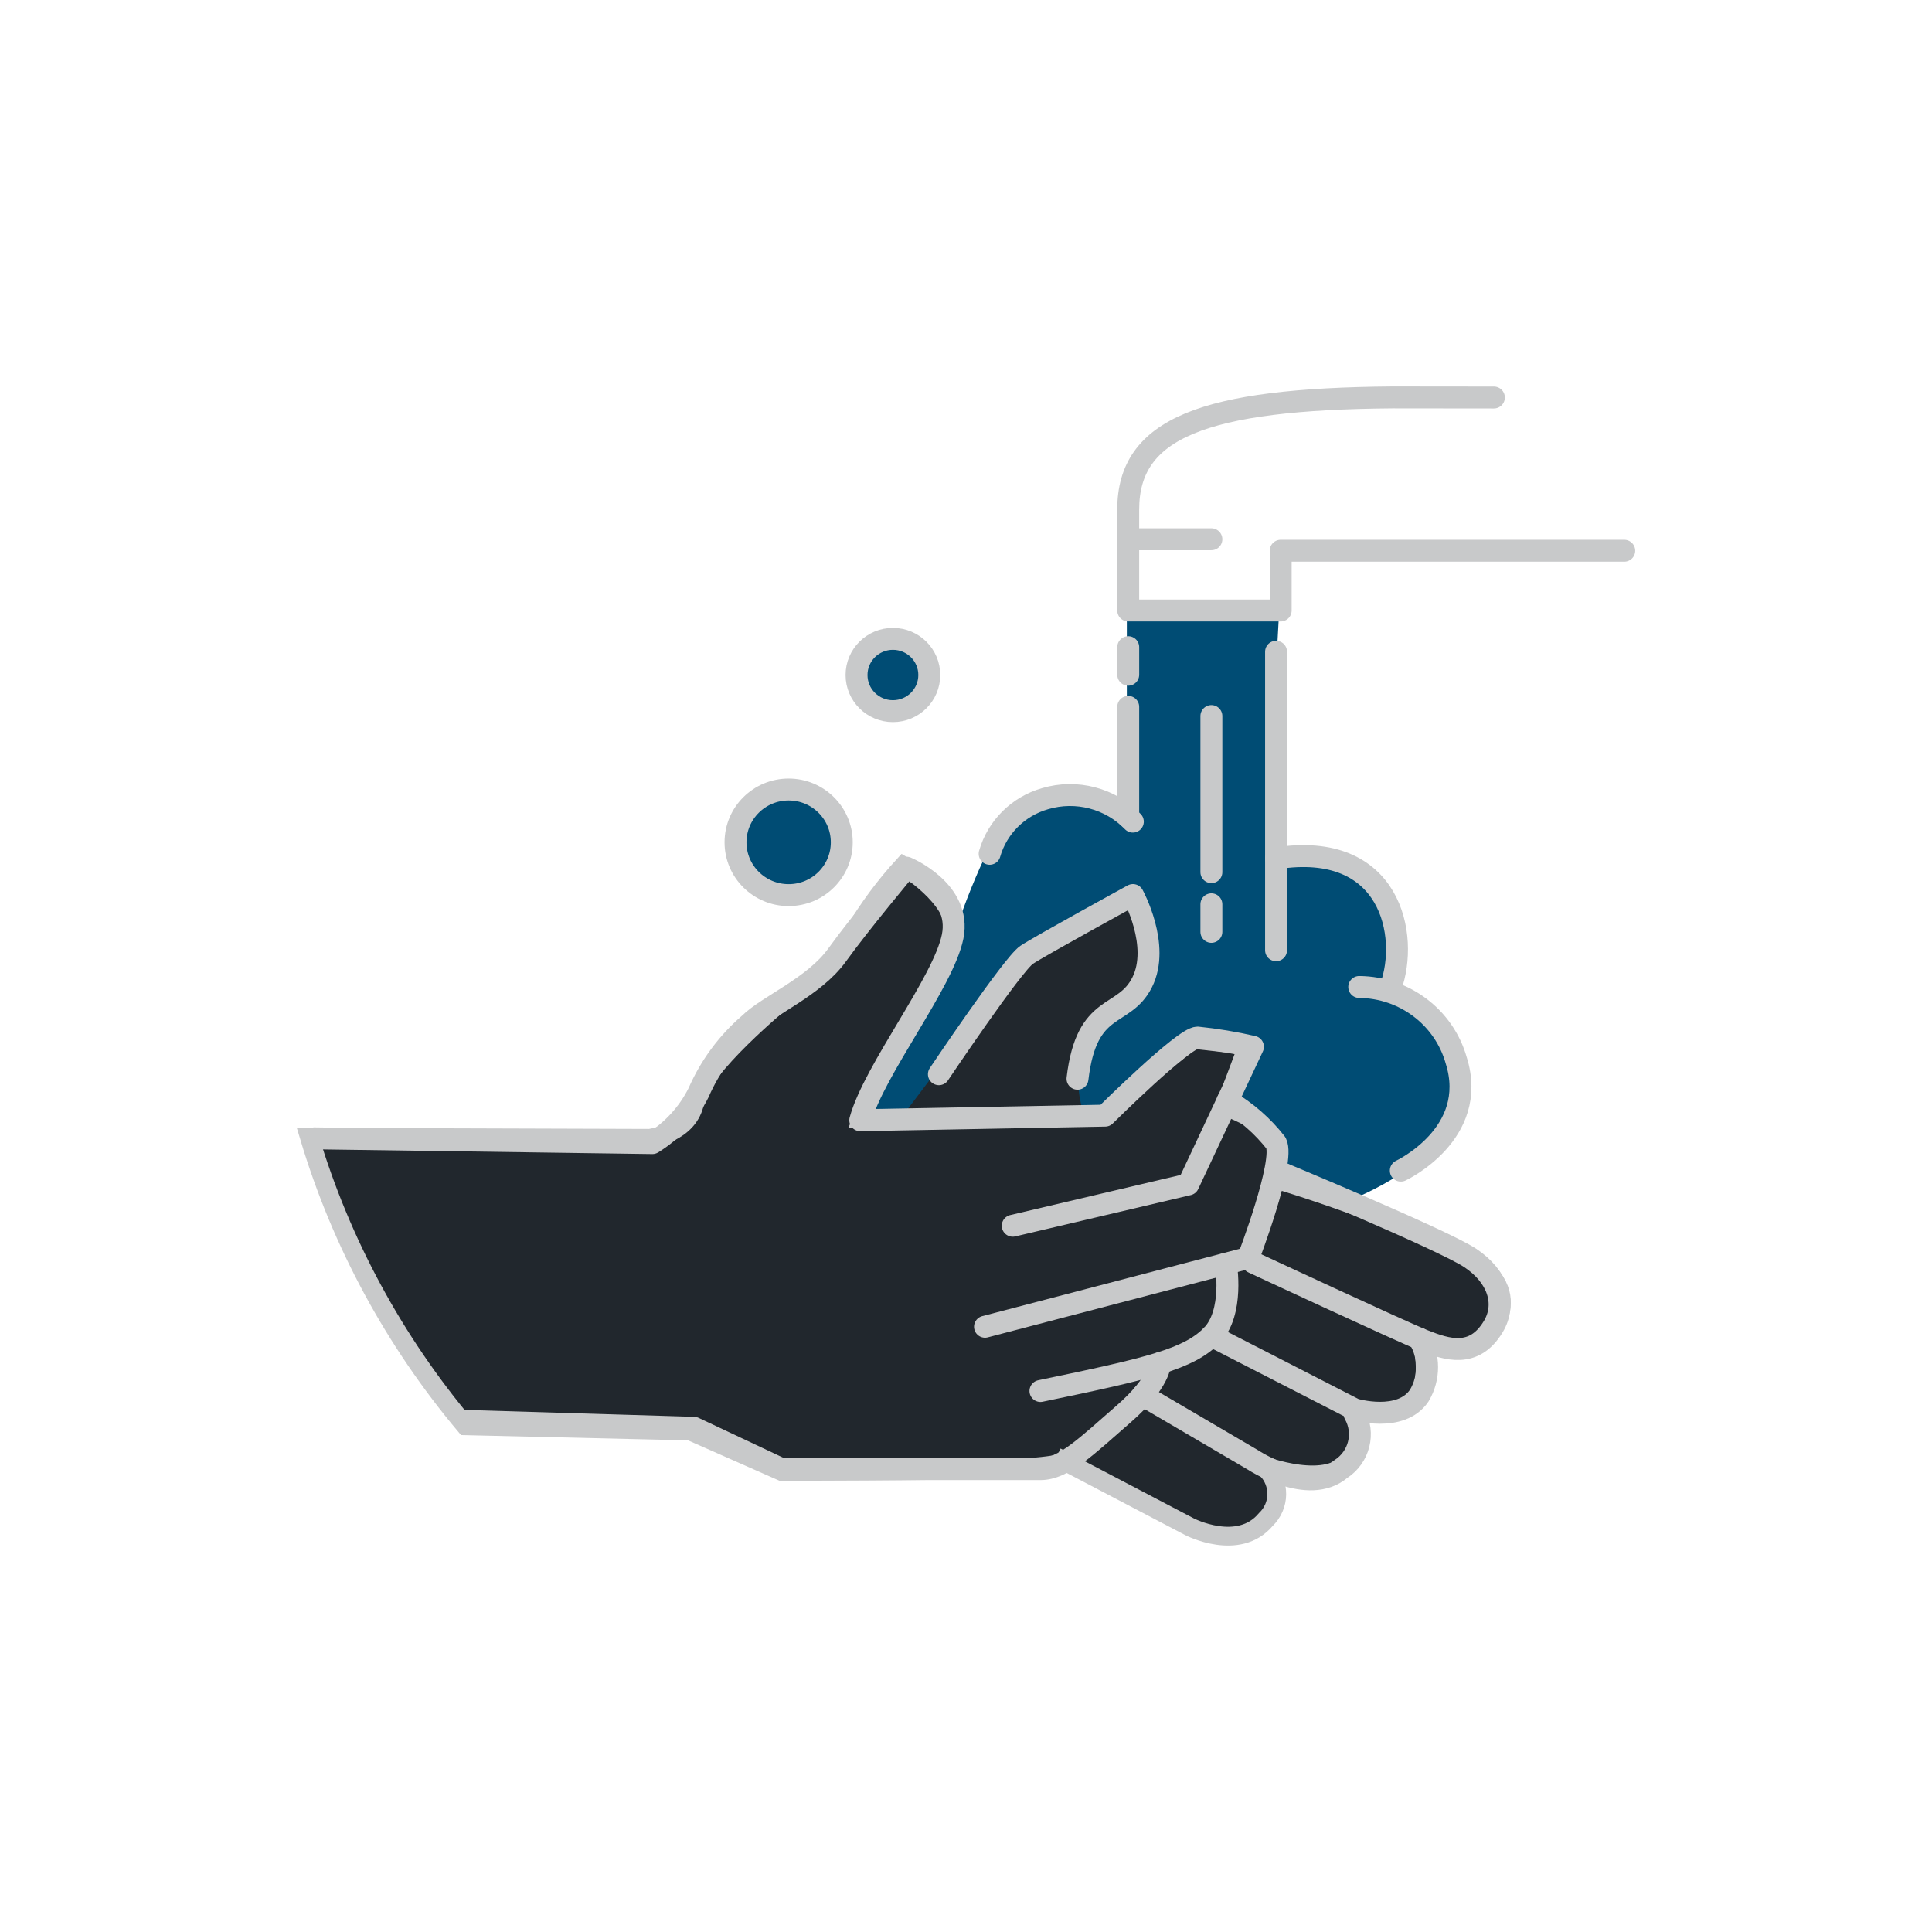 <?xml version="1.0" encoding="utf-8"?>
<!-- Generator: Adobe Illustrator 25.4.1, SVG Export Plug-In . SVG Version: 6.00 Build 0)  -->
<svg version="1.1" xmlns="http://www.w3.org/2000/svg" xmlns:xlink="http://www.w3.org/1999/xlink" x="0px" y="0px" width="300px"
	 height="300px" viewBox="0 0 300 300" style="enable-background:new 0 0 300 300;" xml:space="preserve">
<style type="text/css">
	.st0{display:none;}
	.st1{display:inline;}
	.st2{fill:#21272D;}
	.st3{fill:#004C74;}
	.st4{fill:none;stroke:#C8C9CA;stroke-width:5.054;stroke-linecap:round;stroke-linejoin:round;}
	.st5{fill:#FFFFFF;}
	.st6{fill:none;stroke:#004C74;stroke-width:5.054;stroke-miterlimit:10;stroke-dasharray:5.054;}
	.st7{fill:none;stroke:#C8C9CA;stroke-width:5.453;stroke-linecap:round;stroke-linejoin:round;}
	.st8{fill:#004C74;stroke:#C8C9CA;stroke-width:5.458;stroke-linecap:round;stroke-linejoin:round;}
	.st9{fill:none;stroke:#C8C9CA;stroke-width:5.458;stroke-linecap:round;stroke-linejoin:round;}
	.st10{fill:none;stroke:#C8C9CA;stroke-width:4.561;stroke-linecap:round;stroke-linejoin:round;}
	.st11{fill:none;stroke:#C8C9CA;stroke-width:2.263;stroke-miterlimit:10;}
	.st12{fill:none;stroke:#C8C9CA;stroke-width:3.888;stroke-linecap:round;stroke-linejoin:round;}
	.st13{fill:#21272D;stroke:#C8C9CA;stroke-width:2.917;}
	.st14{fill:#48B5B2;}
	.st15{fill:none;}
	.st16{fill:none;stroke:#C8C9CA;stroke-width:3.404;stroke-linecap:round;stroke-linejoin:round;}
	.st17{fill:#004C74;stroke:#C8C9CA;stroke-width:3.404;stroke-linecap:round;stroke-linejoin:round;}
</style>
<g id="レイヤー_1" class="st0">
	<g id="グループ_200" transform="translate(-684.853 -1547.445)" class="st1">
		<path id="パス_255" class="st2" d="M818.765,1638.386h-21.043l2.346-14.059l35.174-11.716h39.865l18.758,4.684v16.403
			l-19.515,2.344c0,0,0.757,2.344-3.917,2.344c-4.674,0-4.309,0.865-4.309,0.865l16.033,36.617c-3.88,1.718-8.421,0.93-11.485-1.994
			c-4.927-5.034-23.689-34.03-23.689-34.03v20.693c0,0,7.033,1.271,7.033,5.955v18.747h-39.861l0.183-17.77
			c-0.064-3.281,1.658-6.341,4.504-8.005L818.765,1638.386z"/>
		<rect id="長方形_191" x="793.035" y="1701.646" class="st3" width="84.418" height="77.32"/>
		<path id="パス_256" class="st4" d="M792.025,1778.966v-70.772c0-17.134,17.147-23.989,22.296-23.989h38.59
			c15.433,0,24.868,16.278,24.868,26.562v73.086c0.159,6.019-4.622,11.027-10.679,11.185c-0.443,0.012-0.887-0.004-1.328-0.045
			c-4.644-0.355-58.671,0-58.671,0c-7.96,0.41-14.747-5.67-15.159-13.579C791.9,1780.597,791.927,1779.778,792.025,1778.966z"/>
		<line id="線_21" class="st4" x1="875.721" y1="1701.43" x2="805.743" y2="1701.339"/>
		<line id="線_22" class="st4" x1="860.362" y1="1778.91" x2="794.166" y2="1778.91"/>
		<path id="パス_257" class="st4" d="M853.995,1683.746v-16.68c0.065-2.775-2.145-5.076-4.938-5.141
			c-0.069-0.002-0.138-0.002-0.207-0.001h-31.1c0,0-3.43,0-3.43,4.286v17.536"/>
		<line id="線_23" class="st4" x1="846.905" y1="1661.812" x2="846.905" y2="1637.932"/>
		<line id="線_24" class="st4" x1="818.765" y1="1661.812" x2="818.765" y2="1637.932"/>
		<path id="パス_258" class="st4" d="M874.35,1637.936h-9.688c-8.317-6.582-17.757,0-17.757,0s-10.389-9.826-27.418,0
			l-21.761,0.432l2.346-14.059l35.174-11.715h39.108L874.35,1637.936z"/>
		<path id="パス_259" class="st4" d="M865.728,1638.386l16.412,37.486c-3.743,2.6-8.898,1.693-11.515-2.027
			c-0.072-0.103-0.142-0.207-0.21-0.313l-23.449-35.146"/>
		<path id="パス_260" class="st4" d="M875.107,1612.611l18.762,4.688v16.403l-18.762,2.344"/>
		<g id="グループ_175" transform="translate(5.917 1162.361)">
			<rect id="長方形_192" x="821.412" y="558.028" class="st5" width="11.137" height="39.834"/>
			<rect id="長方形_193" x="808.221" y="572.382" class="st5" width="37.52" height="11.132"/>
		</g>
		<path id="パス_261" class="st5" d="M814.321,1682.415"/>
		<g id="グループ_176" transform="translate(5.917 1162.361)">
			<line id="線_25" class="st6" x1="897.127" y1="457.463" x2="959.98" y2="437.367"/>
			<line id="線_26" class="st6" x1="897.127" y1="465.654" x2="973.21" y2="465.654"/>
			<line id="線_27" class="st6" x1="897.127" y1="473.845" x2="962.169" y2="490.694"/>
		</g>
	</g>
</g>
<g id="レイヤー_2" class="st0">
	<g class="st1">
		
			<line id="線_22_00000130640040812021701610000015276839550976191131_" class="st4" x1="176.542" y1="231.465" x2="110.347" y2="231.465"/>
		
			<rect id="長方形_191_00000168831354844665905600000002510139983028661132_" x="108.182" y="154.202" class="st3" width="84.418" height="77.32"/>
		<path id="パス_256_00000103265640254395427380000002229518874043899302_" class="st4" d="M107.172,231.521v-70.772
			c0-17.134,17.147-23.989,22.296-23.989h38.59c15.433,0,24.868,16.278,24.868,26.562v73.086
			c0.159,6.019-4.622,11.027-10.679,11.185c-0.443,0.012-0.887-0.004-1.328-0.045c-4.644-0.355-58.671,0-58.671,0
			c-7.96,0.41-14.747-5.67-15.159-13.579C107.047,233.152,107.074,232.333,107.172,231.521z"/>
		
			<line id="線_21_00000115509274214486145850000011131996519061246617_" class="st4" x1="190.868" y1="153.985" x2="120.89" y2="153.894"/>
		<path id="パス_257_00000150823145218435631350000012121638635458684586_" class="st4" d="M169.142,136.302v-16.68
			c0.065-2.775-2.145-5.076-4.938-5.141c-0.069-0.002-0.138-0.002-0.207-0.001h-31.1c0,0-3.43,0-3.43,4.286v17.536"/>
		<g id="グループ_175_00000062163356106713677110000000767828082043345555_" transform="translate(5.917 1162.361)">
			
				<rect id="長方形_192_00000038377307148775132200000012649582537862788736_" x="136.559" y="-989.417" class="st5" width="11.137" height="39.834"/>
			
				<rect id="長方形_193_00000173142648184043324410000010457278204737081224_" x="123.368" y="-975.063" class="st5" width="37.52" height="11.132"/>
		</g>
		<path id="パス_261_00000178891036726264504330000018349707119957067905_" class="st5" d="M129.468,134.97"/>
	</g>
</g>
<g id="レイヤー_3" class="st0">
	<g id="グループ_201" transform="translate(-787.096 -1550.416)" class="st1">
		<line id="線_3" class="st7" x1="951.102" y1="1650.916" x2="951.102" y2="1627.059"/>
		<ellipse id="楕円形_10" class="st3" cx="1041.447" cy="1768.733" rx="20.214" ry="21.33"/>
		<path id="パス_151" class="st7" d="M913.068,1674.776v-13.932c-0.076-3.22,2.506-5.892,5.767-5.967
			c0.079-0.002,0.158-0.002,0.238-0.001h39.027c0,0,4.006,0,4.006,4.974v14.912"/>
		<line id="線_4" class="st7" x1="924.075" y1="1650.916" x2="924.075" y2="1627.059"/>
		<path id="パス_152" class="st7" d="M892.045,1627.059h64.06c19.776-1.725,37.223,12.71,38.97,32.242
			c0.165,1.84,0.183,3.689,0.057,5.532h12.004c0-6.966,0-47.717-51.05-49.69h-64.041V1627.059z"/>
		<ellipse id="楕円形_11" class="st8" cx="1025.676" cy="1724.972" rx="13.514" ry="13.421"/>
		<rect id="長方形_105" x="892.403" y="1698.191" class="st3" width="91.365" height="83.173"/>
		<path id="パス_153" class="st7" d="M891.312,1780.375v-76.133c0-18.437,18.564-25.807,24.131-25.807h41.763
			c16.706,0,26.919,17.512,26.919,28.57v78.645c0.172,6.476-5.004,11.864-11.561,12.034c-0.479,0.013-0.958-0.004-1.435-0.048
			c-5.026-0.381-63.477,0-63.477,0c-8.614,0.454-15.971-6.074-16.431-14.583C891.172,1782.16,891.203,1781.264,891.312,1780.375z"/>
		<g id="グループ_69" transform="translate(612.917 1161.538)">
			<line id="線_39" class="st7" x1="366.176" y1="536.616" x2="290.436" y2="536.518"/>
			<line id="線_40" class="st7" x1="349.55" y1="619.961" x2="277.906" y2="619.961"/>
		</g>
		<ellipse id="楕円形_12" class="st9" cx="1041.447" cy="1768.733" rx="17.477" ry="18.153"/>
	</g>
</g>
<g id="レイヤー_4" class="st0">
	<g class="st1">
		<rect id="長方形_194" x="95.676" y="90.164" class="st10" width="108.652" height="9.194"/>
		<rect id="長方形_195" x="95.676" y="198.21" class="st10" width="108.652" height="9.194"/>
		<g id="グループ_179" transform="translate(327.37 1157.091)">
			<g id="グループ_177">
				<path id="パス_262" class="st10" d="M-124.172-1057.666v96.554l38.478,18.389v-128.737
					C-85.694-1071.459-124.172-1059.594-124.172-1057.666z"/>
				<path id="パス_263" class="st11" d="M-124.172-1050.572v82.757l32.331,15.765v-110.344
					C-91.841-1062.395-124.172-1052.217-124.172-1050.572z"/>
			</g>
			<g id="グループ_178">
				<path id="パス_264" class="st10" d="M-230.564-1057.666v96.554l-38.482,18.389v-128.737
					C-269.046-1071.459-230.564-1059.594-230.564-1057.666z"/>
				<path id="パス_265" class="st11" d="M-230.564-1050.572v82.757l-32.331,15.765v-110.344
					C-262.895-1062.395-230.564-1052.217-230.564-1050.572z"/>
			</g>
		</g>
	</g>
	<g id="グループ_189" transform="translate(327.37 1157.091)" class="st1">
		<path id="パス_266" class="st3" d="M-206.491-963.789l26.04,19.77c1.896,1.239,4.336,1.239,6.232,0l26.04-19.77
			c0.943-0.716,3.276-0.275,3.603,0.685l5.94,17.535c0.384,1.095,0.077,2.316-0.779,3.092l-33.889,33.795
			c-2.305,2.121-5.829,2.121-8.133,0l-33.889-33.795c-0.856-0.776-1.164-1.997-0.779-3.092l5.948-17.519
			C-209.763-964.061-207.434-964.505-206.491-963.789z"/>
		<g id="グループ_182">
			<g id="グループ_180">
				<path id="パス_267" class="st3" d="M-148.918-972.578c-1.478-0.624-3.142-0.624-4.62,0c-1.118,0.63-0.849,1.672,0.635,2.325
					c1.513,0.667,3.232,0.667,4.745,0C-147.068-970.906-147.423-971.949-148.918-972.578z"/>
				<path id="パス_268" class="st3" d="M-156.604-968.097c-1.549-0.686-3.312-0.686-4.861,0c-1.231,0.696-1.048,1.849,0.448,2.573
					c1.586,0.737,3.412,0.737,4.998,0C-154.812-966.248-155.093-967.401-156.604-968.097z"/>
				<path id="パス_269" class="st3" d="M-165.123-963.132c-1.626-0.76-3.5-0.76-5.126,0c-1.371,0.787-1.297,2.058,0.21,2.868
					c1.665,0.823,3.613,0.823,5.278,0C-163.417-961.075-163.6-962.357-165.123-963.132z"/>
				<path id="パス_270" class="st3" d="M-174.624-957.593c-1.707-0.853-3.711-0.853-5.418,0c-1.535,0.866-1.593,2.302-0.086,3.21
					c1.752,0.921,3.838,0.921,5.59,0C-173.03-955.291-173.089-956.727-174.624-957.593z"/>
			</g>
			<g id="グループ_181">
				<path id="パス_271" class="st3" d="M-205.751-972.578c1.48-0.624,3.144-0.624,4.624,0c1.114,0.63,0.845,1.672-0.635,2.325
					c-1.514,0.668-3.235,0.668-4.748,0C-207.582-970.906-207.243-971.949-205.751-972.578z"/>
				<path id="パス_272" class="st3" d="M-198.065-968.097c1.549-0.686,3.312-0.686,4.861,0c1.235,0.696,1.052,1.849-0.444,2.573
					c-1.587,0.737-3.414,0.737-5.002,0C-199.854-966.248-199.577-967.401-198.065-968.097z"/>
				<path id="パス_273" class="st3" d="M-189.543-963.132c1.626-0.76,3.5-0.76,5.126,0c1.367,0.787,1.293,2.058-0.21,2.868
					c-1.665,0.823-3.613,0.823-5.278,0C-191.249-961.075-191.07-962.357-189.543-963.132z"/>
				<path id="パス_274" class="st3" d="M-180.042-957.593c1.707-0.853,3.711-0.853,5.418,0c1.535,0.866,1.593,2.302,0.086,3.21
					c-1.752,0.921-3.838,0.921-5.59,0C-181.635-955.291-181.577-956.727-180.042-957.593z"/>
			</g>
		</g>
		<g id="グループ_185">
			<g id="グループ_183">
				<path id="パス_275" class="st3" d="M-151.688-981.064c-1.345-0.509-2.827-0.509-4.172,0c-1.021,0.511-0.802,1.357,0.518,1.888
					c1.378,0.541,2.907,0.541,4.285,0C-150.072-979.707-150.36-980.553-151.688-981.064z"/>
				<path id="パス_276" class="st3" d="M-158.719-977.437c-1.402-0.556-2.96-0.556-4.363,0c-1.122,0.559-0.974,1.487,0.358,2.065
					c1.433,0.591,3.039,0.591,4.472,0C-157.153-975.946-157.375-976.875-158.719-977.437z"/>
				<path id="パス_277" class="st3" d="M-166.428-973.452c-1.467-0.61-3.114-0.61-4.581,0c-1.227,0.618-1.169,1.637,0.168,2.278
					c1.501,0.649,3.2,0.649,4.702,0C-164.936-971.815-165.08-972.834-166.428-973.452z"/>
				<path id="パス_278" class="st3" d="M-174.927-969.065c-1.535-0.669-3.275-0.669-4.811,0c-1.356,0.685-1.402,1.81-0.066,2.522
					c1.571,0.72,3.372,0.72,4.943,0C-173.525-967.255-173.572-968.388-174.927-969.065z"/>
			</g>
			<g id="グループ_184">
				<path id="パス_279" class="st3" d="M-202.978-981.064c1.345-0.509,2.827-0.509,4.172,0c1.021,0.511,0.779,1.357-0.518,1.888
					c-1.378,0.539-2.906,0.539-4.285,0C-204.594-979.707-204.306-980.553-202.978-981.064z"/>
				<path id="パス_280" class="st3" d="M-195.95-977.437c1.403-0.556,2.963-0.556,4.367,0c1.118,0.559,0.97,1.487-0.358,2.065
					c-1.435,0.591-3.041,0.591-4.476,0C-197.512-975.946-197.29-976.875-195.95-977.437z"/>
				<path id="パス_281" class="st3" d="M-188.238-973.452c1.466-0.61,3.111-0.61,4.577,0c1.231,0.618,1.169,1.637-0.164,2.278
					c-1.501,0.649-3.2,0.649-4.702,0C-189.73-971.815-189.585-972.834-188.238-973.452z"/>
				<path id="パス_282" class="st3" d="M-179.738-969.065c1.535-0.669,3.275-0.669,4.811,0c1.356,0.685,1.402,1.81,0.066,2.522
					c-1.571,0.72-3.372,0.72-4.943,0C-181.14-967.255-181.094-968.388-179.738-969.065z"/>
			</g>
		</g>
		<g id="グループ_188">
			<g id="グループ_186">
				<path id="パス_283" class="st3" d="M-153.971-988.06c-1.232-0.422-2.566-0.422-3.798,0c-0.943,0.425-0.779,1.125,0.428,1.574
					c1.26,0.45,2.635,0.45,3.895,0C-152.533-986.919-152.771-987.619-153.971-988.06z"/>
				<path id="パス_284" class="st3" d="M-160.449-985.042c-1.281-0.457-2.677-0.457-3.958,0c-1.024,0.46-0.904,1.22,0.292,1.7
					c1.308,0.484,2.743,0.484,4.051,0C-159.054-983.822-159.237-984.582-160.449-985.042z"/>
				<path id="パス_285" class="st3" d="M-167.484-981.765c-1.335-0.496-2.802-0.496-4.137,0c-1.114,0.504-1.063,1.334,0.136,1.857
					c1.363,0.527,2.871,0.527,4.234,0C-166.155-980.447-166.272-981.277-167.484-981.765z"/>
				<path id="パス_286" class="st3" d="M-175.169-978.224c-1.393-0.543-2.935-0.543-4.328,0c-1.215,0.551-1.254,1.46-0.054,2.03
					c1.422,0.578,3.011,0.578,4.433,0C-173.919-976.756-173.954-977.665-175.169-978.224z"/>
			</g>
			<g id="グループ_187">
				<path id="パス_287" class="st3" d="M-200.699-988.06c1.233-0.422,2.569-0.422,3.802,0c0.939,0.425,0.779,1.125-0.428,1.574
					c-1.26,0.45-2.635,0.45-3.895,0C-202.128-986.919-201.895-987.619-200.699-988.06z"/>
				<path id="パス_288" class="st3" d="M-194.225-985.042c1.282-0.457,2.68-0.457,3.962,0c1.021,0.46,0.9,1.22-0.296,1.7
					c-1.308,0.484-2.743,0.484-4.051,0C-195.611-983.822-195.428-984.582-194.225-985.042z"/>
				<path id="パス_289" class="st3" d="M-187.182-981.765c1.334-0.496,2.799-0.496,4.133,0c1.114,0.504,1.063,1.334-0.132,1.857
					c-1.363,0.527-2.871,0.527-4.234,0C-188.495-980.447-188.394-981.277-187.182-981.765z"/>
				<path id="パス_290" class="st3" d="M-179.497-978.224c1.393-0.543,2.935-0.543,4.328,0c1.215,0.551,1.25,1.46,0.051,2.03
					c-1.422,0.578-3.011,0.578-4.433,0C-180.751-976.756-180.704-977.665-179.497-978.224z"/>
			</g>
		</g>
	</g>
</g>
<g id="レイヤー_5" class="st0">
	<g id="グループ_206" transform="translate(-1003.363 -1573.452)" class="st1">
		<path id="パス_321" class="st2" d="M1101.885,1714.781c2.637-9.837,5.082-19.721,7.336-29.65c0.352-2.24,1.152-4.39,2.354-6.325
			c2.77-3.215,7.047-4.783,11.288-4.138c4.149,0.681,8.228,1.721,12.189,3.108c16.818,4.567,34.581,0.033,51.893-2.075
			c3.286-1.52,7.207-0.139,8.756,3.085c0.36,0.749,0.57,1.559,0.618,2.385c3.057,13.552,5.066,27.796,12.691,39.463
			c2.61-0.485,3.828-3.408,4.544-5.939c2.751-9.681,1.487-24.622,1.487-34.676c0-9.658-0.969-8.612-3.915-15.452
			c-1.405-2.651-3.146-5.117-5.183-7.338c-2.566-2.97-5.42-5.687-8.523-8.114c-2.045-1.468-3.138-0.963-5.177-2.442
			c-4.841-3.294-10.252-5.696-15.97-7.088c-14.107-3.857-27.457-6.101-41.51-2.059c-8.843,2.653-17.249,6.543-24.961,11.549
			c-3.635,3.015-7.069,6.256-10.282,9.701c-5.792,5.712-6.465,9.42-7.834,17.382c-1.719,9.991-0.138,17.445,1.17,27.446
			c0.538,4.128,0.404,10.522,2.593,14.145C1098.199,1722.31,1101.007,1718.054,1101.885,1714.781z"/>
		<path id="パス_322" class="st3" d="M1117.139,1743.764c0,0,21.527-11.733,36.222-11.661s36.225,11.661,36.225,11.661
			s1.948,40.473-6.858,53.071s-18.597,14.518-30.346,14.518s-24.339-5.418-28.812-15.264
			C1119.096,1786.244,1117.139,1770.805,1117.139,1743.764z"/>
		<g id="グループ_196" transform="translate(706.228 1192.502)">
			<path id="パス_323" class="st12" d="M410.911,549.332l-19.583-21.246c0,0-7.83-7.728-9.788,1.93
				c-1.958,9.658,1.958,36.698,15.664,30.904l13.707,13.529"/>
			<path id="パス_324" class="st12" d="M398.102,561.805c-0.499,14.25,5.801,27.914,17.04,36.956
				c0.525,7.572-2.469,14.971-8.147,20.128"/>
			<line id="線_37" class="st12" x1="411.267" y1="569.608" x2="428.532" y2="564.781"/>
			<path id="パス_325" class="st12" d="M412.105,583.767c0,0,6.626,9.985,16.418,11.918"/>
			<path id="パス_326" class="st12" d="M506.853,524.222c0,0,3.915-27.057,1.958-42.489c-1.86-14.69-23.208-38.111-60.621-38.721
				l-3.263,0.026c-36.717,1.069-57.628,24.157-59.471,38.695c-1.958,15.449,1.958,42.489,1.958,42.489"/>
			<path id="パス_327" class="st12" d="M448.458,618.819c25.442-0.95,31.039-17.673,32.939-28.928
				c1.375-12.831,2.029-25.727,1.961-38.629c-21.486-9.899-31.446-11.512-35.243-11.671l-2.375,0.023
				c-4.083,0.257-14.083,2.099-34.83,11.648c-0.068,12.902,0.585,25.797,1.958,38.629c1.904,11.268,7.511,28.02,33.033,28.931
				L448.458,618.819z"/>
			<path id="パス_328" class="st12" d="M483.358,549.332l19.579-21.246c0,0,7.83-7.728,9.791,1.93
				c1.961,9.658-1.961,36.698-15.667,30.904l-13.703,13.529"/>
			<path id="パス_329" class="st12" d="M496.167,561.805c0.497,14.25-5.803,27.913-17.04,36.956
				c-0.527,7.573,2.468,14.972,8.147,20.128"/>
			<line id="線_38" class="st12" x1="482.998" y1="569.608" x2="465.733" y2="564.781"/>
			<path id="パス_330" class="st12" d="M482.154,583.767c0,0-6.63,9.985-16.421,11.918"/>
			<path id="パス_331" class="st12" d="M502.937,528.086c0,0-3.915,0-7.834-17.382c-3.919-17.382-5.873-28.971-11.746-28.971
				c-5.873,0-15.664,5.794-29.37,5.794h-13.706c-13.706,0-23.498-5.794-29.37-5.794c-5.873,0-7.834,11.588-11.749,28.971
				c-3.915,17.382-7.834,17.382-7.834,17.382"/>
		</g>
	</g>
</g>
<g id="レイヤー_6">
	<g id="グループ_204" transform="translate(-1089.323 -1539.416)">
		<path id="パス_302" class="st13" d="M1190.176,1716.175c0,0,6.255-0.716,7.068-5.844s13.769-15.719,13.769-15.719
			c4.474-2.562,8.246-6.166,10.988-10.498c2.167-3.666,4.711-7.101,7.593-10.249c0,0,8.145,4.829,8.013,10.249
			c-0.132,5.42-9.591,17.958-14.321,28.929l36.528-0.386l14.67-11.867l8.605,0.977l-3.55,9.449c0,0,9.975,3.393,8.403,8.094
			s-0.848,3.112-0.848,3.112s21.344,6.29,30.806,12.56c9.462,6.27,1.291,12.76,1.291,12.76s-2.866,2.9-9.174-0.229
			c0,0,1.76,5.687-0.693,9.112c-2.453,3.425-10.342,1.859-10.342,1.859s3.45,2.19,0.147,7.363s-13.951,1.006-13.951,1.006
			c2.537,1.743,3.164,5.19,1.401,7.698c-0.204,0.291-0.437,0.561-0.694,0.808c-4.248,5.064-11.833,1.137-11.833,1.137l-19.364-10.15
			c0,0-0.387,0.841-10.375,1.192c-9.987,0.351-33.635,0.351-33.635,0.351l-14.192-6.267l-34.882-0.812
			c-11.068-13.156-19.313-28.4-24.234-44.804L1190.176,1716.175z"/>
		<path id="パス_303" class="st3" d="M1287.469,1643.097v29.619c0,0,11.443-2.271,16.228,5.861
			c2.834,4.736,3.411,10.466,1.576,15.661c0,0,10.636,3.657,10.835,14.367c0.2,10.71-17.478,17.305-17.478,17.305l-10.703-6.601
			c0,0,1.367-4.298-4.046-6.067c-5.413-1.769-4.888-2.291-3.574-5.165s3.958-7.137-2.884-7.355
			c-6.842-0.218-16.301,12.32-16.301,12.32l-4.465-0.525c0,0-2.696-8.593,2.462-13.436c5.158-4.843,10.327-5.281,8.532-12.114
			c-0.857-2.743-1.459-5.559-1.798-8.41c0,0-15.764,7.958-18.918,11.02c-3.154,3.063-17.017,23.621-17.017,23.621l-6.622-0.174
			c2.326-5.37,4.971-10.599,7.922-15.661c3.125-4.719,6.54-7.723,6.408-13.274c0,0,5.34-15.997,8.91-17.824
			c5.372-3.474,12.288-3.575,17.762-0.261v-31.318h23.63L1287.469,1643.097z"/>
		<ellipse id="楕円形_58" class="st14" cx="1211.462" cy="1669.947" rx="8.673" ry="8.619"/>
		<ellipse id="楕円形_59" class="st14" cx="1228.018" cy="1644.089" rx="6.308" ry="6.267"/>
		<path id="パス_304" class="st2" d="M1228.015,1714.609l18.921-25.014l17.577-10.788c2.32,3.725,3.189,8.158,2.444,12.47
			c-1.103,7.662-8.629,0.38-10.034,13.631c-0.399,2.621-0.113,5.298,0.833,7.778L1228.015,1714.609z"/>
		<path id="パス_305" class="st15" d="M1321.039,1601.777c0,0-39.418-3.132-50.678,5.339c-6.628,4.988-7.191,7.59-5.847,26.2
			l-0.235,1.372h23.648v-9.402h53.609C1336.806,1614.314,1321.039,1601.777,1321.039,1601.777z"/>
		<path id="パス_306" class="st16" d="M1138.145,1716.175l52.477,0.74c3.086-1.894,5.572-4.608,7.173-7.83
			c1.786-4.105,4.484-7.761,7.892-10.696c2.87-2.851,10.043-5.705,13.631-10.696c3.588-4.991,10.759-13.547,10.759-13.547
			s8.611,3.564,7.173,10.696s-12.193,20.678-14.347,28.52l38.021-0.71c0,0,12.196-12.123,14.35-12.123
			c2.897,0.296,5.772,0.772,8.608,1.427l-10.04,21.374l-27.262,6.418"/>
		<path id="パス_307" class="st16" d="M1279.943,1710.331c2.908,1.703,5.462,3.937,7.526,6.583
			c1.435,2.851-4.304,17.824-4.304,17.824l-40.891,10.696"/>
		<path id="パス_308" class="st16" d="M1279.67,1735.649c0,0,1.344,7.642-2.244,11.206c-3.588,3.564-9.324,4.991-26.544,8.555"/>
		<path id="パス_309" class="st16" d="M1269.457,1751.078c0,0,0.079,2.9-5.663,7.906c-5.742,5.006-9.324,8.555-12.909,8.555
			h-40.175l-13.631-6.418l-35.284-1.067"/>
		<path id="パス_310" class="st16" d="M1235.115,1706.219c0,0,11.478-17.111,13.631-18.541s16.498-9.281,16.498-9.281
			s4.307,7.83,1.435,13.549s-8.608,2.851-10.043,14.973"/>
		<path id="パス_311" class="st16" d="M1287.469,1721.192c0,0,25.819,10.696,30.132,13.546c4.313,2.851,5.739,7.131,3.585,10.696
			c-2.975,4.93-7.174,3.564-10.759,2.14c-3.585-1.424-26.543-12.122-26.543-12.122"/>
		<path id="パス_312" class="st16" d="M1309.673,1747.25c1.655,2.727,1.668,6.129,0.035,8.869
			c-2.869,4.278-10.043,2.14-10.043,2.14l-22.239-11.409"/>
		<path id="パス_313" class="st16" d="M1299.662,1758.984c1.671,2.968,0.729,6.708-2.153,8.555
			c-5.02,4.278-13.628-1.427-13.628-1.427l-17.137-10.046"/>
		<path id="パス_315" class="st16" d="M1306.839,1721.192c0,0,12.196-5.705,8.608-17.111c-1.889-6.695-8.031-11.348-15.063-11.409
			"/>
		<path id="パス_316" class="st16" d="M1265.229,1667c-3.501-3.63-8.769-5.008-13.628-3.564c-4.171,1.193-7.425,4.428-8.608,8.558
			"/>
		<path id="パス_317" class="st16" d="M1305.272,1692.669c2.869-7.845,0.132-22.815-17.803-19.964"/>
		<ellipse id="楕円形_60" class="st17" cx="1211.784" cy="1670.211" rx="8.25" ry="8.199"/>
		<ellipse id="楕円形_61" class="st17" cx="1227.974" cy="1644.231" rx="5.648" ry="5.612"/>
		<g id="グループ_192" transform="translate(1069.917 1161.186)">
			<path id="パス_318" class="st16" d="M271.619,463.748H218.27v9.28h-23.674v-15.687c0-12.659,11.794-17.166,41.023-17.401
				l15.758,0.017"/>
			<line id="線_28" class="st16" x1="194.596" y1="461.964" x2="207.509" y2="461.964"/>
			<line id="線_29" class="st16" x1="194.596" y1="487.99" x2="194.596" y2="505.104"/>
			<line id="線_30" class="st16" x1="207.509" y1="489.417" x2="207.509" y2="513.659"/>
			<line id="線_31" class="st16" x1="217.552" y1="479.435" x2="217.552" y2="525.782"/>
		</g>
		<line id="線_32" class="st16" x1="1277.426" y1="1679.836" x2="1277.426" y2="1684.114"/>
		<line id="線_33" class="st16" x1="1264.514" y1="1644.185" x2="1264.514" y2="1639.907"/>
	</g>
</g>
</svg>
